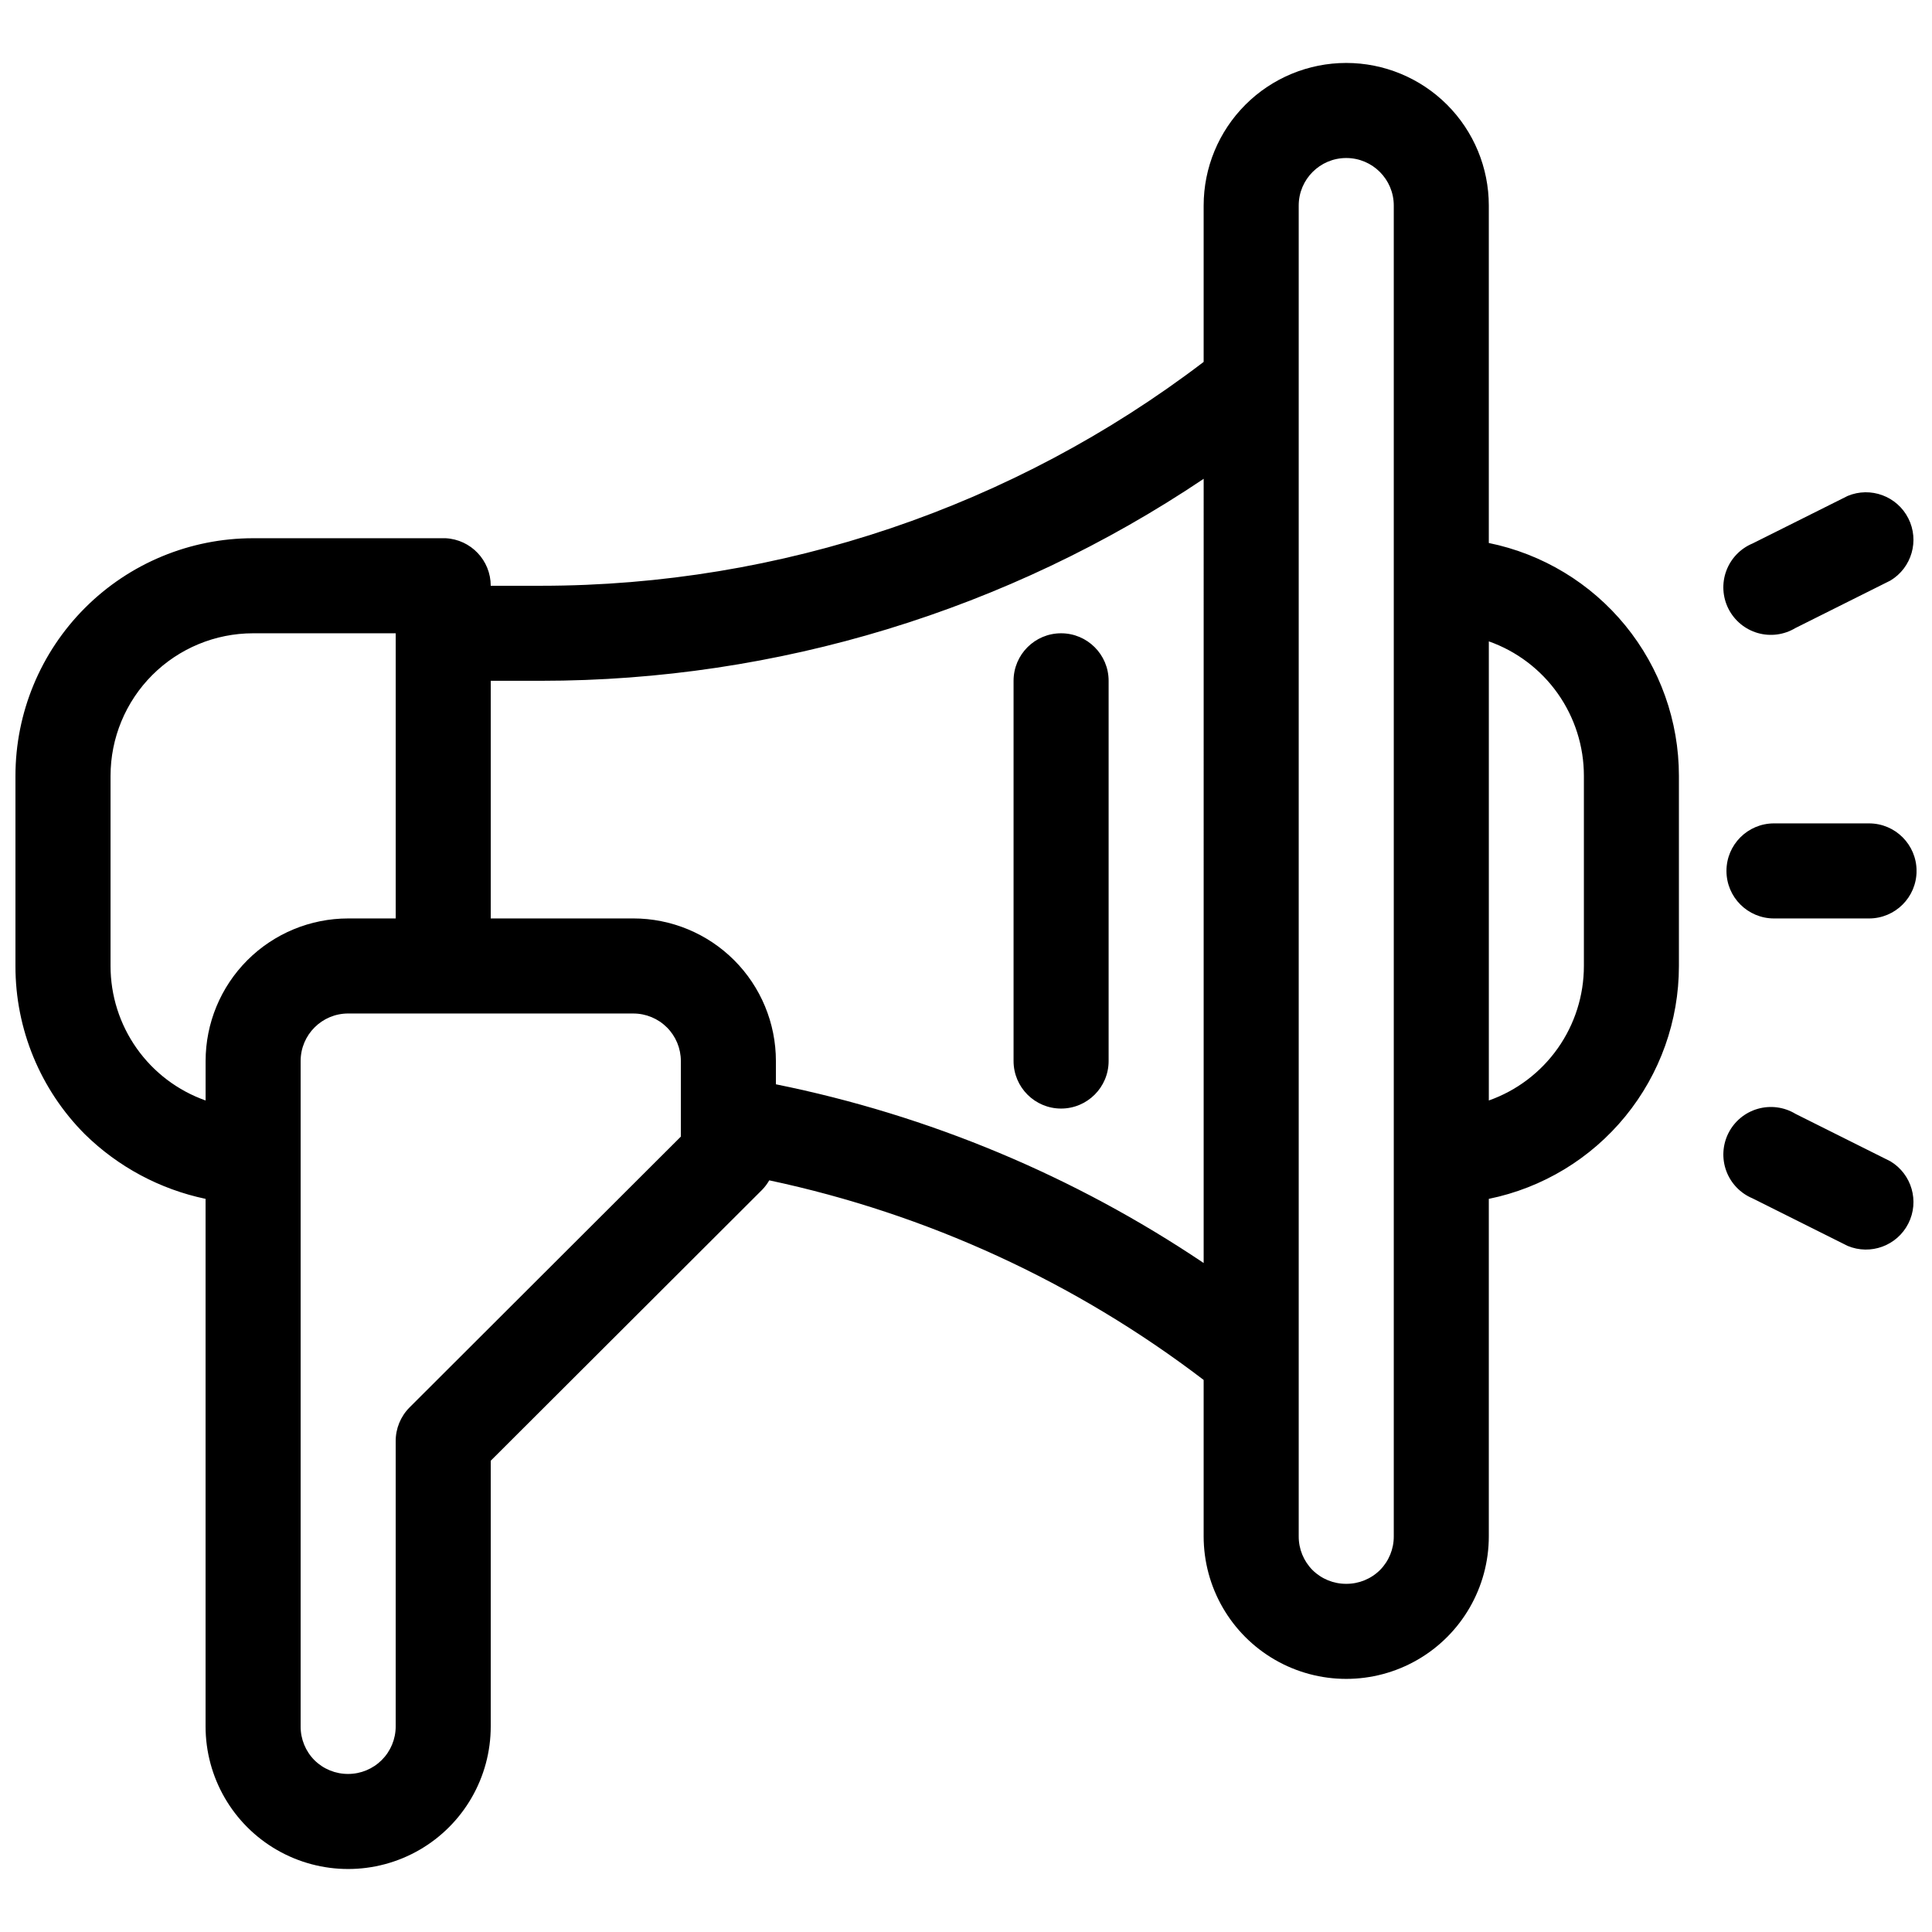 <?xml version="1.0" encoding="UTF-8"?>
<!-- Uploaded to: ICON Repo, www.svgrepo.com, Generator: ICON Repo Mixer Tools -->
<svg width="800px" height="800px" version="1.1" viewBox="144 144 512 512" xmlns="http://www.w3.org/2000/svg">
 <defs>
  <clipPath id="a">
   <path d="m148.09 160h503.81v480h-503.81z"/>
  </clipPath>
 </defs>
 <g clip-path="url(#a)">
  <path d="m462.98 239.91c-50.453 38.465-112.14 59.309-175.58 59.324h-13.352c0.008-6.719-5.258-12.262-11.965-12.598h-51.012c-16.703 0-32.723 6.637-44.531 18.445-11.809 11.812-18.445 27.828-18.445 44.531v50.383c-0.031 16.711 6.586 32.754 18.391 44.586 8.809 8.648 19.91 14.594 31.992 17.129v139.81c0 13.5 7.199 25.973 18.891 32.723 11.691 6.75 26.094 6.75 37.785 0s18.895-19.223 18.895-32.723v-70.41l71.918-71.793c0.734-0.754 1.367-1.602 1.891-2.516 41.816 8.887 81.137 26.953 115.12 52.898v41.438c0 13.5 7.199 25.973 18.891 32.723 11.691 6.75 26.094 6.75 37.785 0s18.895-19.223 18.895-32.723v-89.426c14.223-2.902 27.008-10.633 36.188-21.879 9.184-11.246 14.195-25.32 14.191-39.836v-50.383c0.004-14.516-5.008-28.59-14.191-39.836-9.18-11.246-21.965-18.977-36.188-21.879v-89.426c0-10.023-3.981-19.633-11.066-26.719-7.086-7.086-16.699-11.07-26.719-11.07-10.023 0-19.633 3.984-26.719 11.07-7.086 7.086-11.066 16.695-11.066 26.719zm-226.71 172.68h75.57c3.34 0 6.543 1.328 8.906 3.688 2.363 2.363 3.688 5.566 3.688 8.906v20.027l-71.918 71.793c-2.356 2.379-3.672 5.594-3.652 8.941v75.574c0 3.34-1.328 6.543-3.688 8.906-2.363 2.359-5.566 3.688-8.906 3.688-3.348 0.02-6.566-1.293-8.945-3.652-2.356-2.375-3.672-5.594-3.652-8.941v-176.34c0-6.953 5.641-12.594 12.598-12.594zm264.5 151.14c-3.348 0.02-6.566-1.297-8.945-3.652-2.356-2.379-3.672-5.598-3.652-8.945v-352.66c0-6.957 5.641-12.598 12.598-12.598 6.953 0 12.594 5.641 12.594 12.598v352.66c0.02 3.348-1.293 6.566-3.652 8.945-2.379 2.356-5.594 3.672-8.941 3.652zm-37.785-292.84c-51.914 34.883-113.04 53.52-175.58 53.527h-13.352v62.977h37.785c10.02 0 19.633 3.981 26.719 11.066 7.086 7.09 11.066 16.699 11.066 26.719v6.172c40.527 8.191 79.047 24.285 113.36 47.359zm182 180.87-25.191-12.594v-0.004c-3-1.805-6.617-2.277-9.98-1.309-3.363 0.969-6.172 3.293-7.754 6.418-1.578 3.125-1.789 6.766-0.574 10.051 1.215 3.285 3.742 5.914 6.973 7.262l25.191 12.594c6.09 2.535 13.105-0.055 16.082-5.941 2.977-5.891 0.906-13.074-4.746-16.477zm-232.38-127.34v100.76c0 6.957 5.641 12.598 12.594 12.598 6.957 0 12.598-5.641 12.598-12.598v-100.76c0-6.953-5.641-12.594-12.598-12.594-6.953 0-12.594 5.641-12.594 12.594zm125.95-10.453c7.371 2.606 13.75 7.434 18.262 13.816 4.512 6.387 6.934 14.012 6.93 21.828v50.383c0.004 7.816-2.418 15.441-6.93 21.824-4.512 6.387-10.891 11.215-18.262 13.82zm-289.69-2.141h-37.785c-10.023 0-19.633 3.981-26.719 11.066-7.086 7.086-11.066 16.699-11.066 26.719v50.383c-0.004 7.816 2.414 15.441 6.926 21.824 4.512 6.387 10.895 11.215 18.266 13.82v-10.457c0-10.02 3.981-19.629 11.066-26.719 7.086-7.086 16.695-11.066 26.719-11.066h12.594zm390.45 50.383-25.191-0.004c-6.957 0-12.594 5.641-12.594 12.598 0 6.957 5.637 12.594 12.594 12.594h25.191c6.957 0 12.594-5.637 12.594-12.594 0-6.957-5.637-12.598-12.594-12.598zm-5.668-86.781-25.191 12.594c-3.231 1.344-5.758 3.977-6.973 7.262-1.215 3.281-1.004 6.922 0.574 10.047 1.582 3.125 4.391 5.453 7.754 6.422 3.363 0.969 6.981 0.492 9.98-1.312l25.191-12.594c5.652-3.402 7.723-10.59 4.746-16.477-2.977-5.887-9.992-8.48-16.082-5.945z" fill-rule="evenodd"/>
 </g>
</svg>